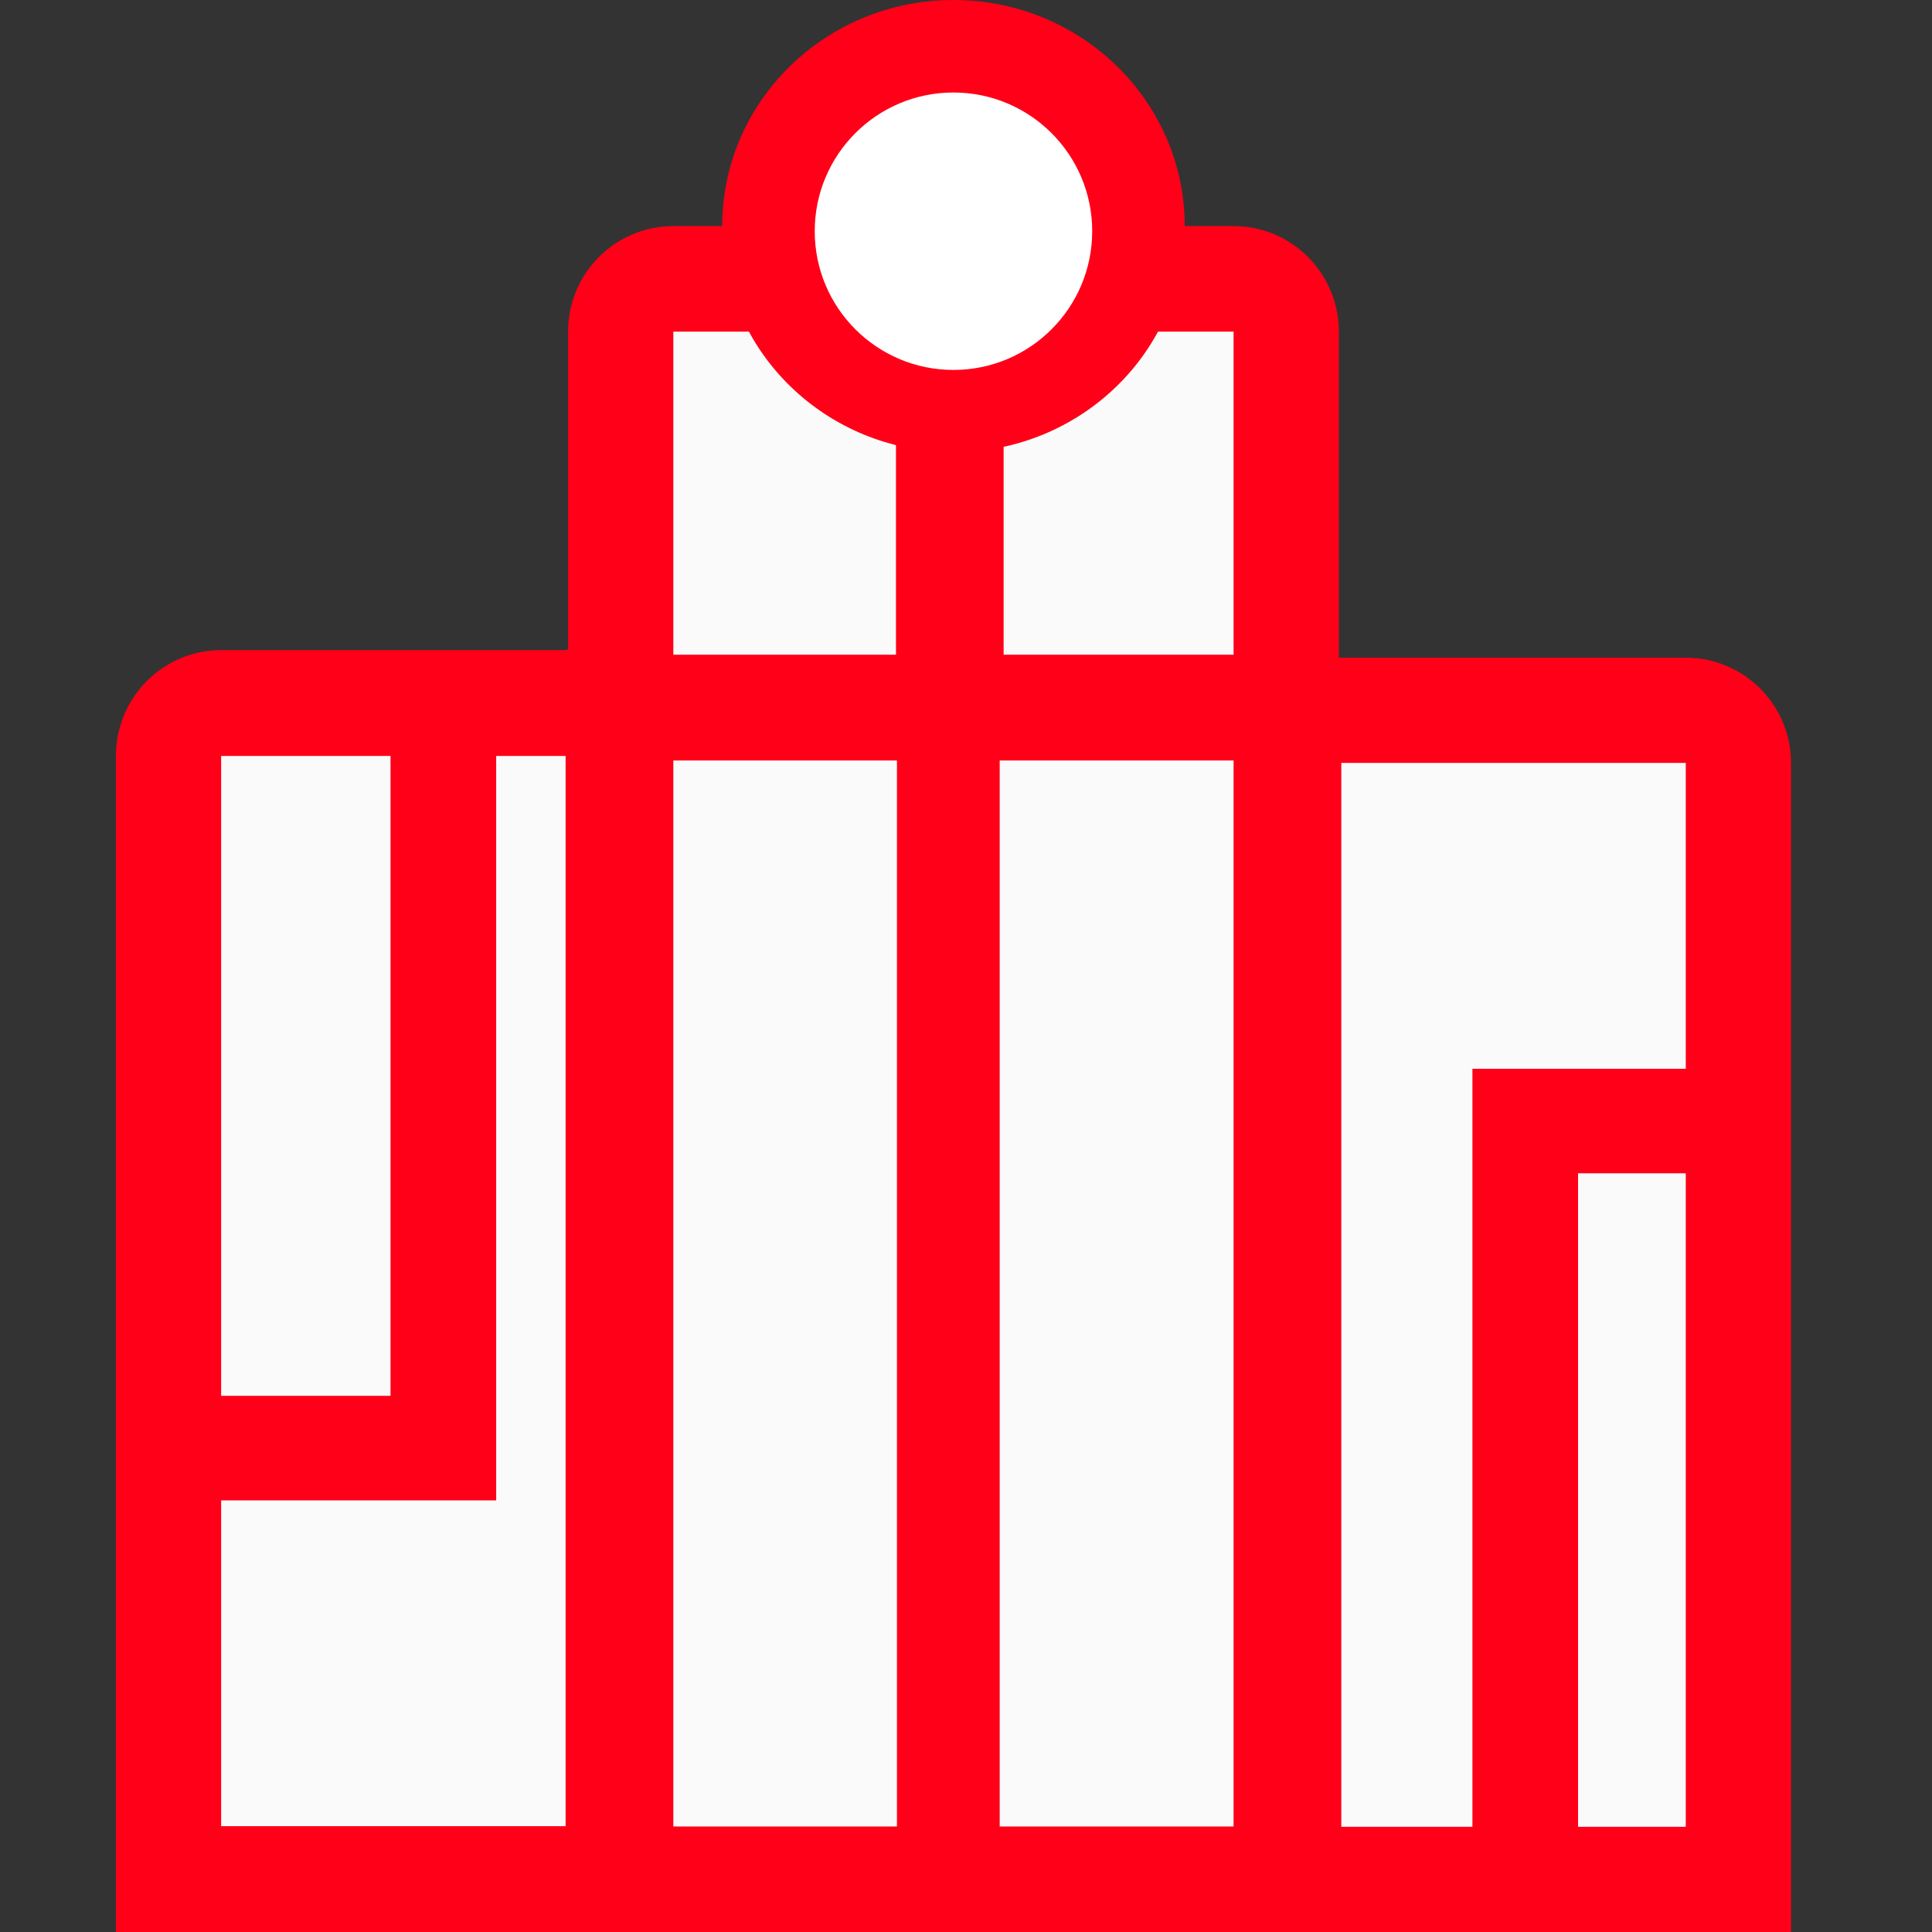 <svg width="50" height="50" viewBox="0 0 50 50" fill="none" xmlns="http://www.w3.org/2000/svg">
<rect x="0" y="0" width="50" height="50" fill="#333333" stroke="none"/>
<path d="M16.032 48.67H4.33V19.529C4.33 18.771 4.943 18.156 5.699 18.156H14.663C15.418 18.156 16.032 17.398 16.032 18.156V48.67Z" fill="#FAFAFA"/>
<path fill-rule="evenodd" clip-rule="evenodd" d="M16.096 19.187C16.096 19.187 16.094 19.188 16.089 19.19C16.094 19.188 16.097 19.187 16.096 19.187ZM14.638 18.195V18.199C14.638 18.191 14.638 18.189 14.638 18.195ZM14.638 19.564V47.261H5.723V19.564H14.638ZM17.256 17.522C17.348 17.782 17.362 18.029 17.362 18.195V50H3V19.564C3 18.052 4.22 16.825 5.723 16.825H14.624C14.633 16.823 14.659 16.817 14.706 16.8C14.75 16.784 14.798 16.765 14.866 16.735C14.874 16.732 14.883 16.728 14.893 16.724C14.95 16.699 15.036 16.662 15.116 16.632C15.205 16.598 15.37 16.538 15.566 16.508C15.759 16.479 16.125 16.457 16.513 16.656C16.935 16.874 17.155 17.233 17.256 17.522Z" fill="#FF0018"/>
<path d="M34.688 18.351H43.652C44.408 18.351 45.022 18.962 45.022 19.715V48.67H33.319V19.715C33.319 18.962 33.933 18.351 34.688 18.351Z" fill="#FAFAFA"/>
<path fill-rule="evenodd" clip-rule="evenodd" d="M31.989 19.744C31.989 18.241 33.209 17.021 34.713 17.021H43.628C45.131 17.021 46.351 18.241 46.351 19.744V50H31.989V19.744ZM43.628 19.744H34.713V47.277H43.628V19.744Z" fill="#FF0018"/>
<path d="M17.399 7.181H31.952C32.707 7.181 33.319 7.794 33.319 8.549V48.67H16.032V8.549C16.032 7.794 16.644 7.181 17.399 7.181Z" fill="#FAFAFA"/>
<path fill-rule="evenodd" clip-rule="evenodd" d="M14.702 8.582C14.702 7.074 15.922 5.851 17.426 5.851H31.925C33.429 5.851 34.649 7.074 34.649 8.582V50H14.702V8.582ZM31.925 8.582H17.426V47.269H31.925V8.582Z" fill="#FF0018"/>
<path d="M24.675 11.702C27.98 11.702 30.66 9.083 30.66 5.851C30.66 2.62 27.98 0 24.675 0C21.371 0 18.691 2.62 18.691 5.851C18.691 9.083 21.371 11.702 24.675 11.702Z" fill="#FF0018"/>
<path d="M24.675 9.574C26.658 9.574 28.266 7.967 28.266 5.984C28.266 4.001 26.658 2.394 24.675 2.394C22.692 2.394 21.085 4.001 21.085 5.984C21.085 7.967 22.692 9.574 24.675 9.574Z" fill="white"/>
<path fill-rule="evenodd" clip-rule="evenodd" d="M23.188 16.944V10.638H25.872V19.681H16.564V16.944H23.188Z" fill="#FF0018"/>
<path fill-rule="evenodd" clip-rule="evenodd" d="M23.213 10.638H25.974V16.944H32.787V19.681H23.213V10.638Z" fill="#FF0018"/>
<path fill-rule="evenodd" clip-rule="evenodd" d="M10.107 36.124V19.149H12.841V38.83H5.66V36.124H10.107Z" fill="#FF0018"/>
<path fill-rule="evenodd" clip-rule="evenodd" d="M23.213 47.34V18.883H25.872V47.34H23.213Z" fill="#FF0018"/>
<path fill-rule="evenodd" clip-rule="evenodd" d="M38.106 27.66H45.287V30.365H40.84V47.34H38.106V27.66Z" fill="#FF0018"/>
</svg>
